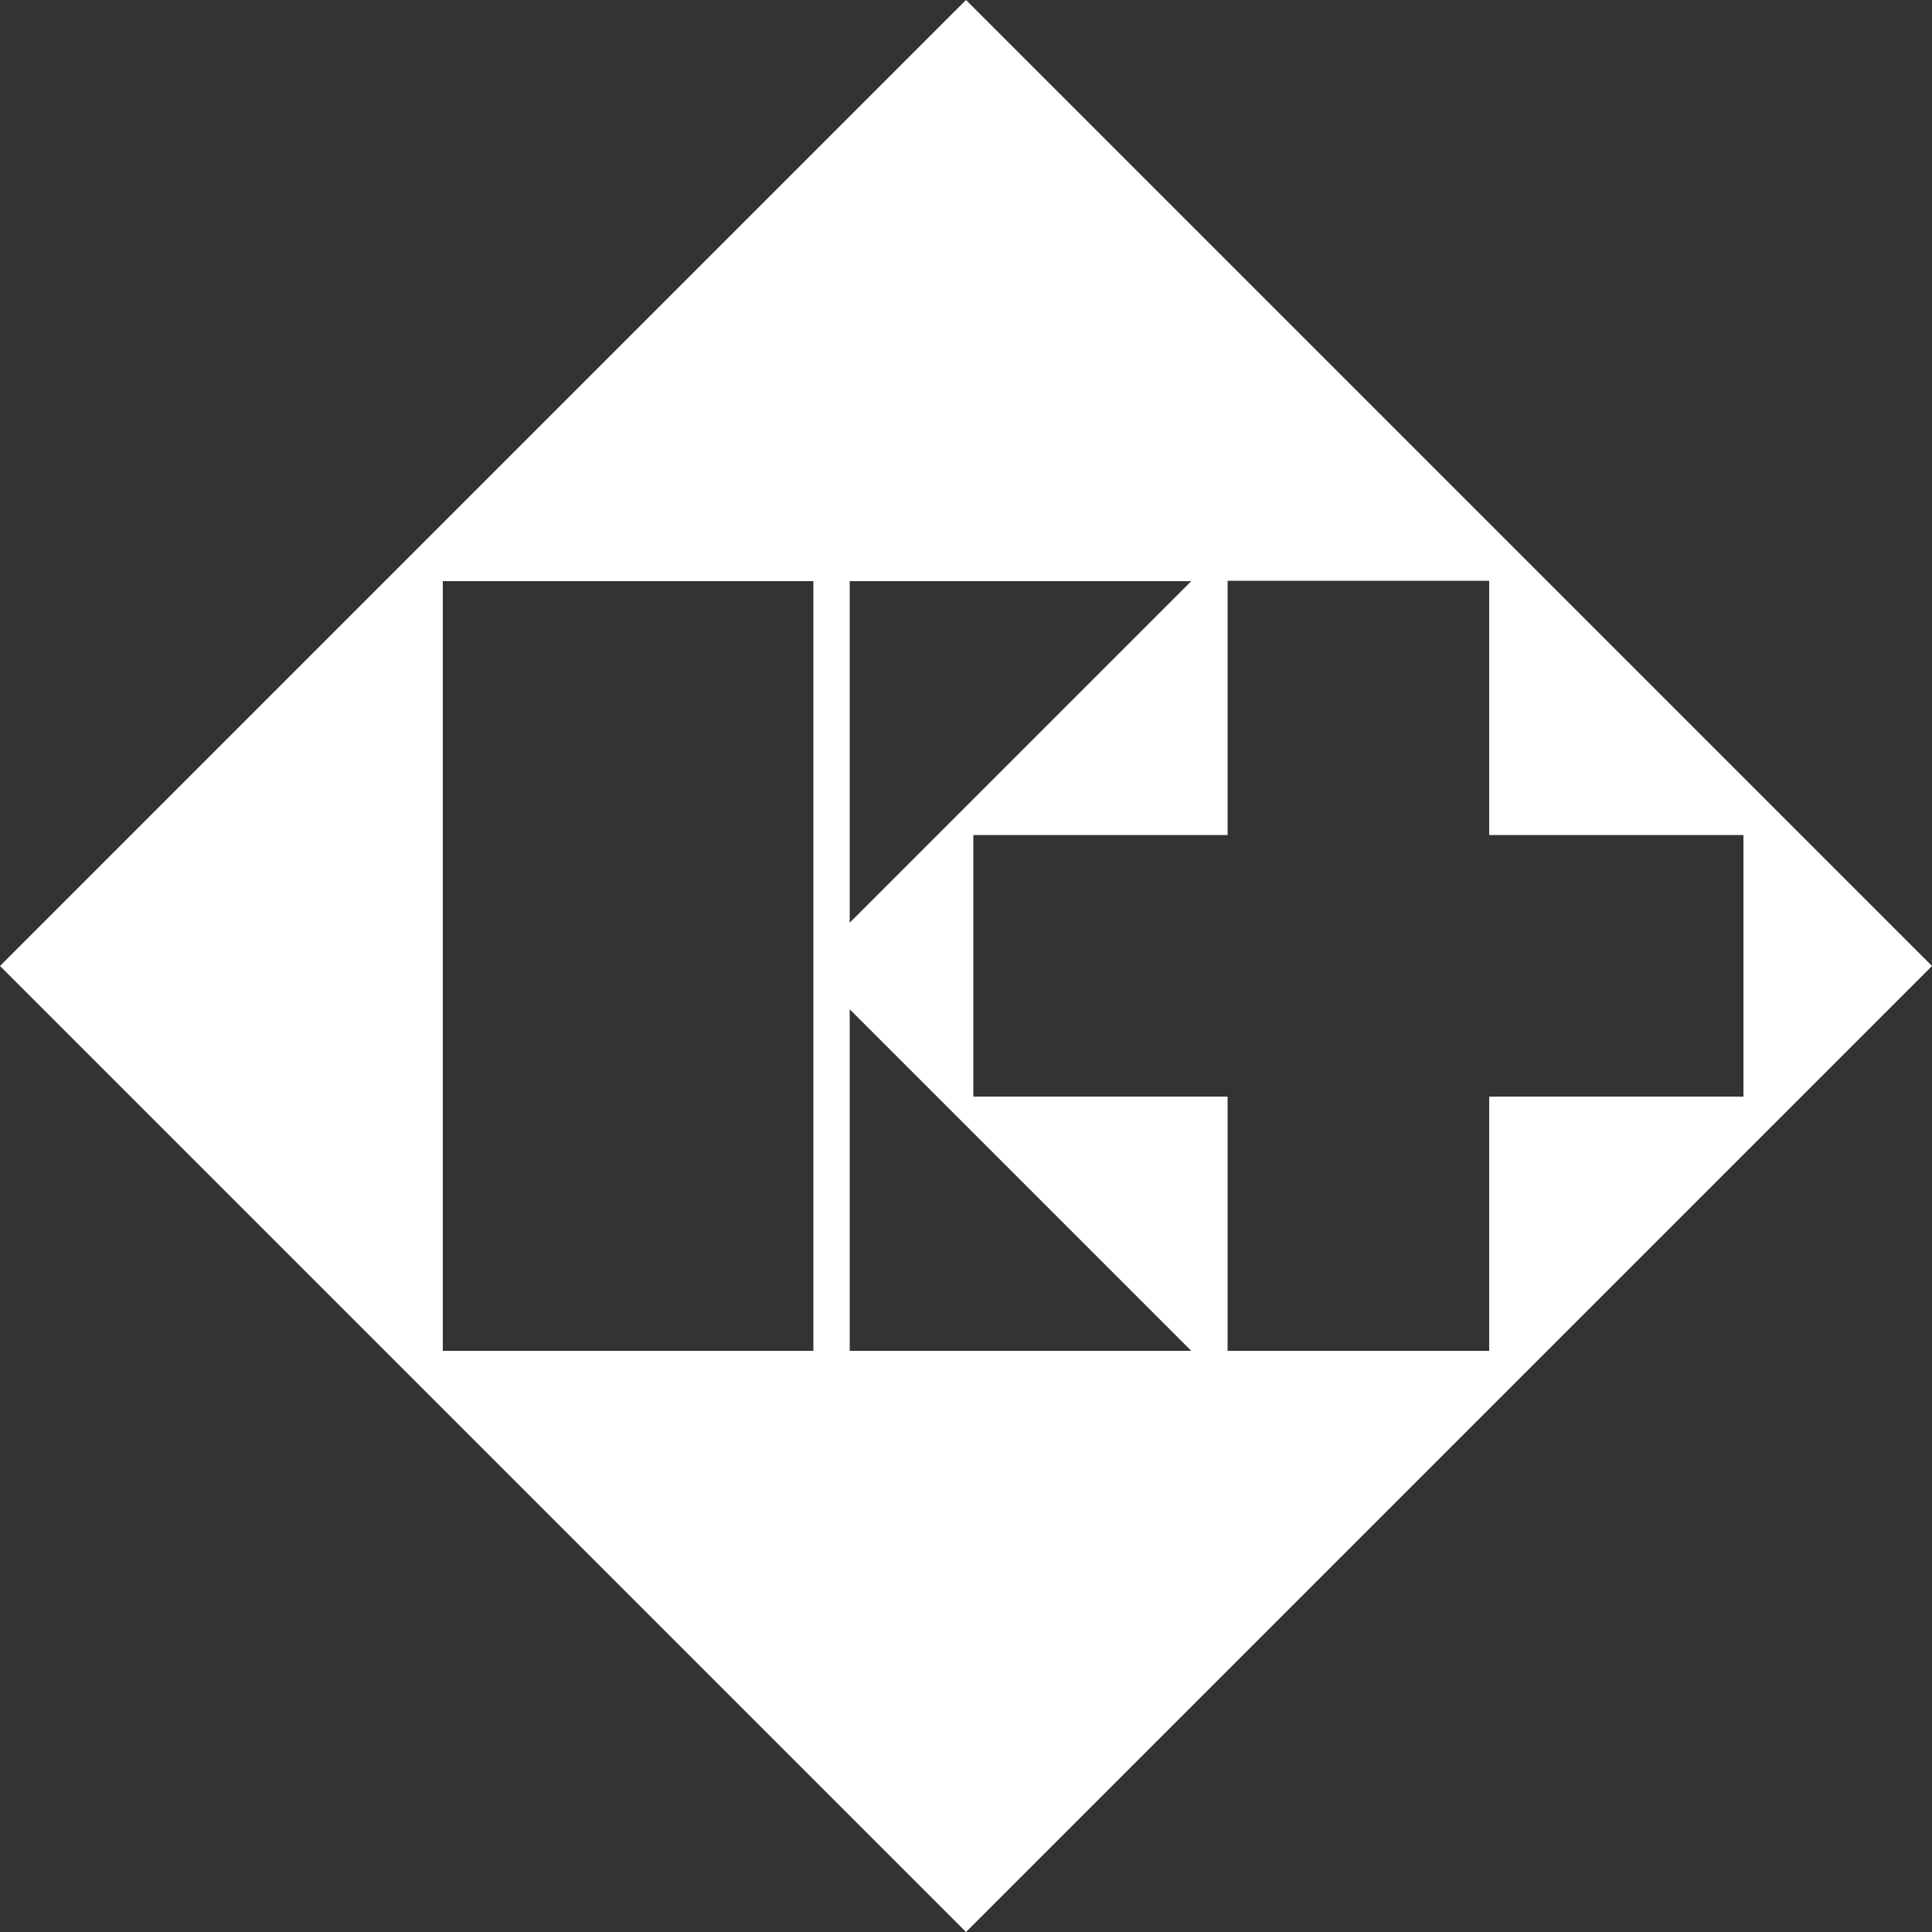 <?xml version="1.0" encoding="utf-8"?>
<!-- Generator: Adobe Illustrator 25.3.1, SVG Export Plug-In . SVG Version: 6.00 Build 0)  -->
<svg version="1.1" id="レイヤー_1" xmlns="http://www.w3.org/2000/svg" xmlns:xlink="http://www.w3.org/1999/xlink" x="0px"
	 y="0px" viewBox="0 0 500 500" style="enable-background:new 0 0 500 500;" xml:space="preserve">
<rect x="0" y="0" width="500" height="500" fill="#333333" stroke="none"/>
<style type="text/css">
	.st0{fill:#FFFFFF;}
</style>
<path class="st0" d="M250,0L0,250l250,250l250-250L250,0z M219.9,150.4h88.4l-88.4,88.4V150.4z M210.5,349.6h-95.9V150.4h95.9V349.6
	z M219.9,349.6v-88.4l88.4,88.4H219.9z M385.4,283.8v65.8h-67.7v-65.8h-65.8v-67.7h65.8v-65.8h67.7v65.8h65.8v67.7H385.4z"/>
</svg>

